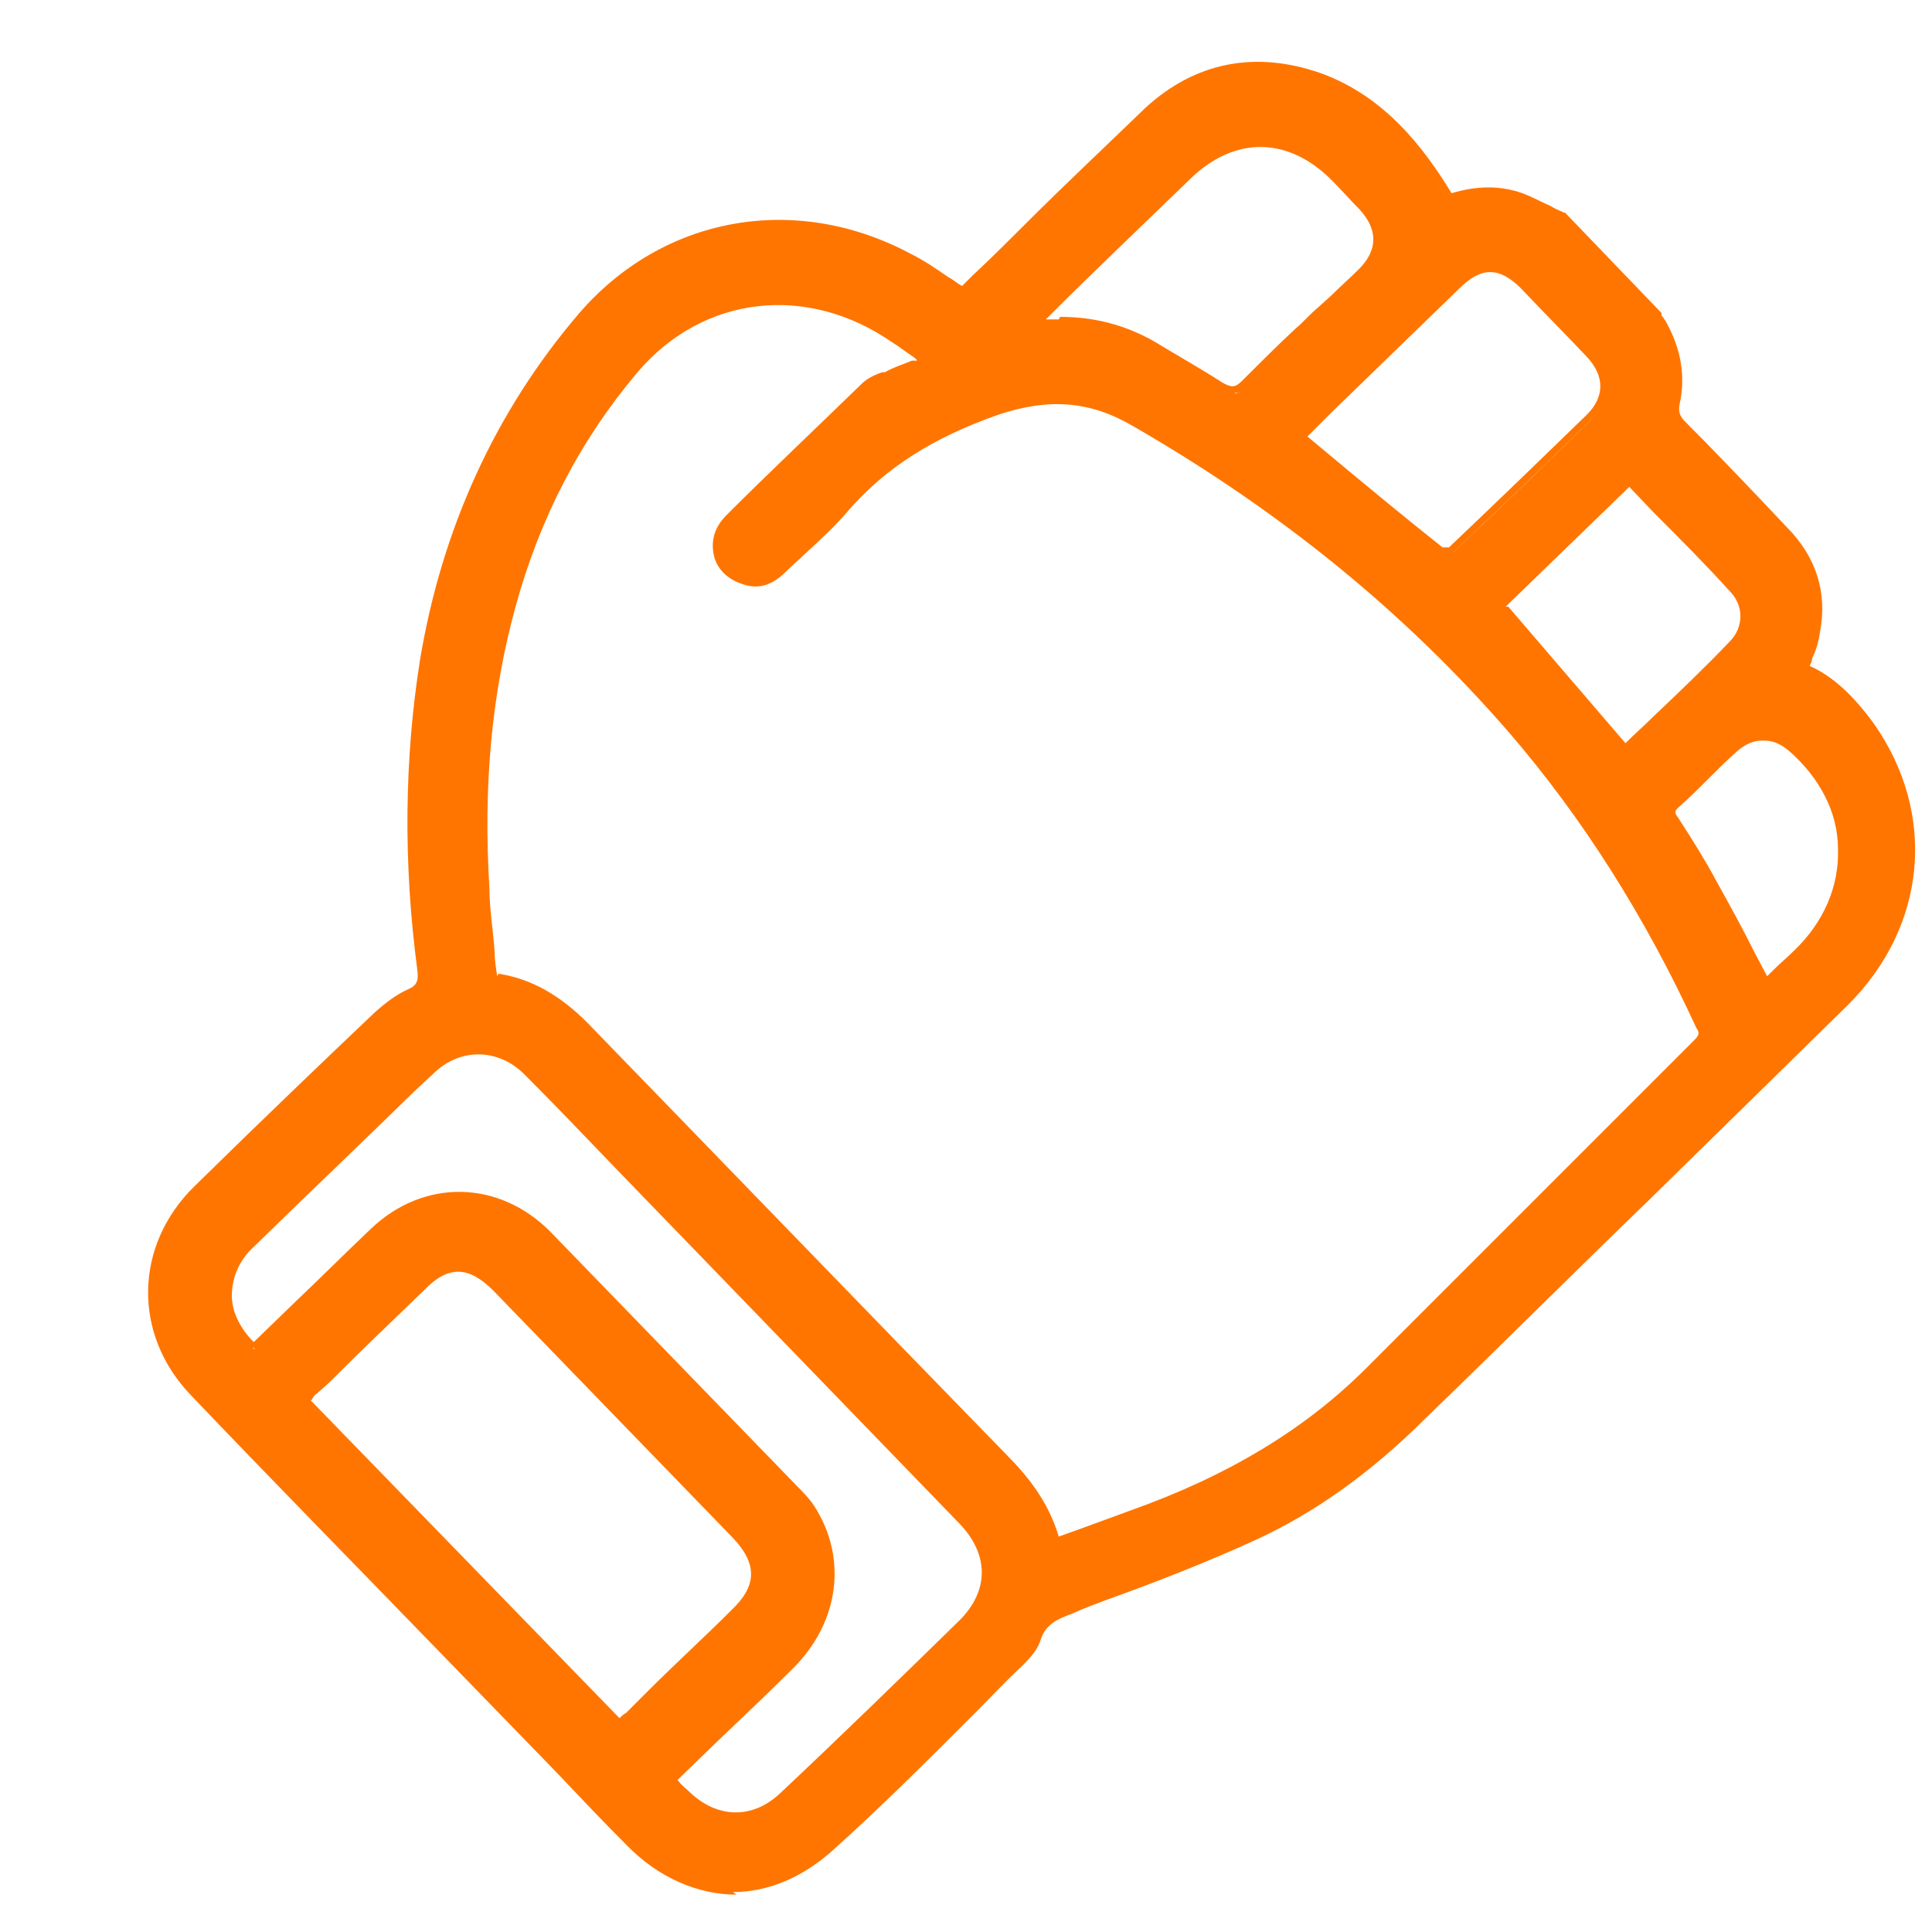 <?xml version="1.0" encoding="UTF-8"?>
<svg id="Layer_1" xmlns="http://www.w3.org/2000/svg" version="1.1" viewBox="0 0 150 150">
  <!-- Generator: Adobe Illustrator 29.0.0, SVG Export Plug-In . SVG Version: 2.1.0 Build 186)  -->
  <defs>
    <style>
      .st0 {
        fill: #ff7500;
      }
    </style>
  </defs>
  <path class="st0" d="M121.2,17l7.4,7.7c.1.2.2.5.3.7,1.1,2,1.5,4,1.1,6.2-.1.7,0,1.1.5,1.6,2.7,2.7,5.3,5.5,8,8.2,2.1,2.2,3,4.8,2.5,7.9-.2,1-.6,1.9-.8,2.9,2.2.9,3.8,2.6,5.2,4.5,4.8,6.8,4,15.4-2,21.3-10.9,10.7-21.8,21.3-32.7,32-3.9,3.9-8.3,7.2-13.3,9.5-4.6,2.1-9.4,3.8-14.2,5.7-1.2.5-2.1.9-2.6,2.2-.2.7-.8,1.3-1.3,1.8-4.9,4.9-9.8,9.8-14.9,14.5-4.8,4.3-11.1,3.9-15.6-.8-2.7-2.8-5.4-5.6-8.1-8.4-8.6-8.8-17.1-17.6-25.7-26.5-4.4-4.5-4.2-11.3.3-15.7,4.6-4.5,9.3-9,13.9-13.5.7-.7,1.6-1.3,2.5-1.8.9-.4,1.1-.9.9-1.8-1.1-8-1.1-15.9.2-23.8,1.7-10,5.7-19,12.2-26.8,6.4-7.5,16.6-9.3,25.3-4.6,1.5.8,2.8,1.7,4.3,2.6l1-1c4.5-4.3,8.9-8.7,13.4-12.9,3.8-3.5,8.4-4.4,13.3-2.6,4.6,1.7,7.6,5.3,10.1,9.4,1.8-.6,3.7-.8,5.6-.1,1.1.4,2.1,1,3.1,1.5ZM81.9,119.7c2-.7,3.9-1.5,5.9-2.2,7-2.5,13.3-5.9,18.6-11.2,5.4-5.4,10.9-10.9,16.3-16.3,3-3,6-6.1,9.1-9.1.4-.4.6-.8.3-1.5-3.8-8.4-8.6-16.1-14.6-23.1-8.3-9.6-18.2-17.4-29.2-23.8-3.6-2.1-6.9-2.3-10.8-.9-4.6,1.6-8.5,3.8-11.7,7.5-1.5,1.7-3.2,3.2-4.9,4.8-.9.8-1.9,1.3-3.1.9-2.1-.7-2.6-3.1-1-4.7,3.5-3.5,7-6.8,10.5-10.2.4-.4,1.1-.7,1.7-.9,1-.4,2-.8,3.1-1.3-.9-.7-1.6-1.2-2.4-1.7-6.7-4.7-15-3.8-20.3,2.4-4.6,5.4-7.7,11.6-9.6,18.4-2,7.2-2.5,14.5-2,21.9.1,2.4.4,4.7.6,7.1,2.9.4,5.1,1.8,7,3.8,10.8,11.2,21.6,22.4,32.5,33.5,1.8,1.9,3.4,3.9,4.1,6.6h0ZM19.7,104.6l.9-.9c2.8-2.7,5.6-5.4,8.4-8.1,4-3.8,9.5-3.7,13.4.2,6.4,6.6,12.8,13.2,19.2,19.8.4.5.9.9,1.2,1.5,2.5,3.9,1.9,8.7-1.6,12.1-2.7,2.7-5.5,5.4-8.3,8.1l-.9.9c.5.5.8.8,1.2,1.2,2.2,2.3,5.4,2.4,7.7.2,4.7-4.4,9.3-8.9,13.9-13.4,2.5-2.5,2.4-5.5,0-8-8-8.3-16-16.5-24-24.8-3.3-3.4-6.6-6.8-9.9-10.2-2.1-2.2-5.4-2.2-7.6,0-4.7,4.5-9.4,9-14,13.6-2.3,2.3-2.1,5.8.5,8h0ZM48.1,133.9c.3-.3.5-.5.8-.7,2.7-2.7,5.5-5.3,8.2-8,2.1-2.1,2.2-4,.1-6.1-6.2-6.4-12.4-12.8-18.6-19.2-2-2.1-3.8-2.1-6,0-2.8,2.7-5.5,5.4-8.3,8.1-.2.2-.4.5-.7.8l24.5,25.2ZM100.9,33.8c3.7,3.1,7.3,6,11,9,.2.2.8.1,1,0,3.6-3.4,7.2-6.8,10.7-10.3,1.6-1.6,1.5-3.4,0-5-1.7-1.8-3.4-3.5-5.1-5.3-1.8-1.8-3.5-1.9-5.3-.1-3.9,3.7-7.7,7.5-11.6,11.2-.2.2-.4.4-.6.6h0ZM80.7,24.9v.4c.2,0,.4-.2.6-.2,2.9-.2,5.6.4,8.2,1.9,1.8,1,3.6,2.1,5.3,3.2.8.5,1.3.5,2-.2,1.9-2,3.9-3.9,5.9-5.8s2.1-2,3.2-3.1c1.6-1.7,1.6-3.5,0-5.2-.7-.7-1.4-1.4-2.1-2.1-3.5-3.6-8-3.6-11.5-.2-3.6,3.5-7.3,7-10.9,10.6-.3.3-.5.5-.7.8h0ZM116.6,47.1c3.3,3.8,6.4,7.5,9.6,11.2,2.8-2.7,5.7-5.4,8.4-8.2,1.3-1.3,1.3-3.2.1-4.4-2.6-2.8-5.3-5.5-8-8.2,0,0-.1,0-.2,0l-10,9.7h0ZM136.9,76.4c.8-.8,1.6-1.6,2.4-2.4,4.9-4.8,4.7-11.6-.4-16-1.3-1.1-3.1-1.1-4.3,0-1.6,1.5-3.1,3-4.7,4.5-.4.4-.5.7-.1,1.2,1,1.5,2,3.1,2.9,4.7,1.4,2.6,2.8,5.2,4.2,7.9h0Z"/>
  <path class="st0" d="M57.2,147.1c-3,0-6.1-1.3-8.6-3.9-1.8-1.8-3.6-3.7-5.4-5.6l-10-10.3c-6.1-6.3-12.3-12.6-18.4-19-4.5-4.7-4.4-11.6.3-16.2,5.6-5.5,9.9-9.6,14-13.5.9-.8,1.7-1.4,2.6-1.8.7-.3.8-.7.7-1.5-1.1-8.3-1-16.4.2-24,1.7-10.3,5.9-19.4,12.3-26.9,6.5-7.6,16.8-9.5,25.8-4.7,1,.5,1.9,1.1,2.9,1.8.4.2.7.5,1.1.7l.8-.8c1.4-1.3,2.7-2.6,4.1-4,3-3,6.2-6,9.3-9,3.9-3.6,8.6-4.5,13.7-2.7,4.9,1.8,7.9,5.7,10.1,9.3,2-.6,3.8-.6,5.5,0,.8.3,1.5.7,2.2,1,.3.2.6.3,1,.5h.1c0,0,7.5,7.8,7.5,7.8v.2c.2.2.2.3.3.4,1.2,2.1,1.6,4.3,1.1,6.5-.1.5,0,.9.4,1.3,2.1,2.1,4.2,4.3,6.2,6.4l1.7,1.8c2.3,2.3,3.2,5.1,2.6,8.2-.1.7-.3,1.4-.6,2,0,.2-.1.4-.2.6,1.8.8,3.4,2.3,5,4.5,4.9,7,4.1,15.7-2,21.8-5.1,5-10.3,10.1-15.4,15.1-5.8,5.6-11.5,11.3-17.3,16.9-4.4,4.4-8.8,7.5-13.4,9.6-3.5,1.6-7.3,3.1-10.9,4.4-1.1.4-2.2.8-3.3,1.3-1.1.4-2,.8-2.4,2-.2.7-.7,1.3-1.4,2-1.3,1.2-2.5,2.5-3.8,3.8-3.6,3.6-7.3,7.3-11.1,10.7-2.3,2-4.9,3.1-7.6,3.1ZM60.5,17.9c-5.6,0-11.1,2.4-15,7.1-6.3,7.5-10.4,16.4-12.2,26.6-1.3,7.5-1.4,15.5-.2,23.7.1,1,0,1.7-1.1,2.2-.8.4-1.6.9-2.4,1.7-4,3.9-8.3,8-13.9,13.5-4.4,4.2-4.5,10.7-.2,15.1,6.1,6.3,12.2,12.7,18.4,19l10,10.3c1.8,1.9,3.6,3.7,5.4,5.6,4.5,4.6,10.5,4.9,15.1.8,3.8-3.4,7.5-7.1,11.1-10.7,1.3-1.3,2.5-2.5,3.8-3.8.6-.6,1-1.2,1.2-1.7.5-1.4,1.6-2,2.8-2.4,1.1-.4,2.2-.9,3.3-1.3,3.6-1.4,7.3-2.8,10.8-4.4,4.5-2.1,8.8-5.2,13.2-9.5,5.7-5.7,11.5-11.3,17.3-16.9,5.1-5,10.3-10.1,15.4-15.1,5.9-5.8,6.7-14.1,1.9-20.8-1.6-2.2-3.2-3.6-5-4.4h-.3c0-.1,0-.5,0-.5,0-.3.2-.6.3-.9.2-.7.4-1.3.5-1.9.5-2.9-.3-5.4-2.4-7.6l-1.7-1.8c-2.1-2.1-4.1-4.3-6.2-6.4-.6-.6-.7-1.1-.6-1.9.4-2,0-4-1-6,0-.2-.2-.3-.2-.5h0c0-.1-7.3-7.7-7.3-7.7-.3-.2-.6-.3-.9-.5-.7-.4-1.4-.7-2.1-1-1.6-.6-3.4-.5-5.3.1h-.3c0,0-.2-.2-.2-.2-2.2-3.6-5.1-7.5-9.9-9.2-4.8-1.7-9.2-.8-12.9,2.5-3.2,2.9-6.3,6-9.3,9-1.4,1.3-2.7,2.6-4.1,4l-1.2,1.2-.2-.2c-.5-.3-.9-.6-1.4-.9-1-.6-1.9-1.2-2.9-1.7-3.2-1.7-6.5-2.5-9.8-2.5ZM57.2,141.4c-1.5,0-3-.6-4.3-1.9-.2-.2-.4-.4-.7-.7l-.7-.8,3.7-3.6c1.9-1.9,3.9-3.7,5.8-5.6,3.4-3.3,4-7.9,1.5-11.6-.3-.5-.8-1-1.2-1.4-6.4-6.6-12.8-13.2-19.2-19.8-3.6-3.8-9-3.8-12.8-.2-2,1.9-3.9,3.8-5.9,5.7l-3.5,3.4-.2-.3-.3.3c-1.4-1.2-2.2-2.7-2.2-4.4,0-1.5.6-3,1.7-4.2,4.2-4.1,8.4-8.1,12.6-12.2l1.5-1.4c2.4-2.3,5.9-2.2,8.1,0,2.3,2.4,4.6,4.8,6.9,7.1l26.9,27.8c2.6,2.7,2.6,6,0,8.6-4.3,4.3-8.9,8.7-13.9,13.4-1.2,1.1-2.6,1.7-4,1.7ZM52.5,138.1l.2.2c.2.3.5.5.7.7,2.2,2.2,5,2.3,7.2.2,5-4.7,9.5-9.1,13.9-13.4,2.3-2.3,2.3-5.1,0-7.5l-26.9-27.8c-2.3-2.4-4.6-4.8-6.9-7.1-2-2-5-2.1-7.1,0l-1.5,1.4c-4.2,4.1-8.4,8.1-12.6,12.2-1,1-1.5,2.3-1.5,3.6,0,1.3.7,2.6,1.7,3.6l3.2-3.1c2-1.9,3.9-3.8,5.9-5.7,4.1-3.9,9.9-3.8,13.9.2,6.4,6.6,12.8,13.2,19.2,19.8.4.4.9.9,1.3,1.5,2.6,4,2,9-1.6,12.6-1.9,1.9-3.8,3.7-5.8,5.6l-3.2,3.1ZM48,134.5l-25-25.7.4-.5c.2-.2.3-.4.5-.5l1-.9c2.4-2.4,4.9-4.7,7.3-7.1,2.3-2.2,4.3-2.2,6.5,0,6.2,6.4,12.4,12.8,18.6,19.2,2.2,2.3,2.1,4.4-.1,6.6-2.1,2.1-4.3,4.1-6.4,6.2l-1.8,1.8c-.2.2-.4.3-.6.5l-.5.4ZM24.1,108.7l24,24.7c.2-.2.3-.3.5-.4l1.8-1.8c2.1-2.1,4.3-4.1,6.4-6.2,2-1.9,2-3.6.1-5.6-6.2-6.4-12.4-12.8-18.6-19.2-1.9-1.9-3.5-2-5.4,0-2.5,2.4-4.9,4.7-7.3,7.1l-1,.9c-.2.1-.3.3-.4.5ZM82,120.1v-.3c-.1,0-.5,0-.5,0-.7-2.7-2.3-4.7-4-6.4-11.2-11.5-22.5-23.2-32.5-33.5-2-2.1-4.2-3.3-6.8-3.6h-.3s0-.3,0-.3c0-.7-.1-1.4-.2-2.1-.1-1.6-.3-3.3-.4-4.9-.5-8.1.2-15.4,2-22.1,2-7.1,5.2-13.3,9.7-18.6,5.4-6.3,13.9-7.3,20.8-2.4.5.4,1,.7,1.6,1.1l1.4,1-1.6.6c-.7.3-1.4.6-2.1.8h-.2c-.5.3-1,.5-1.4.9-3.7,3.6-7.1,6.8-10.5,10.2-.7.7-.9,1.5-.8,2.3.2.8.8,1.4,1.7,1.8,1,.3,1.8.1,2.7-.8.5-.5,1-.9,1.5-1.4,1.1-1.1,2.3-2.1,3.3-3.3,2.9-3.4,6.7-5.8,11.9-7.6,4.1-1.4,7.5-1.1,11.1,1,11.7,6.8,21.2,14.6,29.3,23.9,5.7,6.6,10.7,14.4,14.7,23.2.4.8.1,1.4-.4,1.9-1.8,1.8-3.7,3.7-5.5,5.5l-3.6,3.6c-5.4,5.4-10.9,10.9-16.3,16.3-4.9,4.9-11,8.6-18.7,11.3-1.4.5-2.7,1-4.1,1.5l-1.8.7ZM38.7,75.6c2.6.4,4.8,1.7,6.9,3.8,10,10.3,21.3,22,32.5,33.5,1.7,1.7,3.3,3.7,4.1,6.4l1.4-.5c1.4-.5,2.7-1,4.1-1.5,7.6-2.7,13.6-6.3,18.4-11.1,5.4-5.4,10.9-10.9,16.3-16.3l3.6-3.6c1.8-1.8,3.7-3.7,5.5-5.5.4-.4.5-.6.2-1-4-8.7-8.9-16.4-14.6-23-8-9.2-17.5-17-29.1-23.7-3.4-2-6.6-2.2-10.5-.9-5.1,1.8-8.7,4.1-11.6,7.4-1,1.2-2.2,2.3-3.4,3.4-.5.5-1,.9-1.5,1.4-1.1,1.1-2.2,1.4-3.5.9-1.1-.4-1.9-1.2-2.1-2.3-.2-1.1.1-2.1,1-3,3.4-3.4,6.8-6.6,10.5-10.2.4-.4,1-.7,1.6-.9h.2c.7-.4,1.4-.6,2.1-.9h.4c0-.1-.3-.3-.3-.3-.6-.4-1.1-.8-1.6-1.1-6.6-4.6-14.7-3.7-19.8,2.3-4.4,5.2-7.6,11.3-9.5,18.3-1.8,6.6-2.5,13.7-2,21.8,0,1.6.3,3.3.4,4.9,0,.6.1,1.2.2,1.9ZM138.4,78.4l-2-2h0c-.4-.8-.8-1.5-1.1-2.2-1-1.9-1.9-3.7-3-5.5-.8-1.4-1.7-3-2.9-4.7-.4-.7-.4-1.2.2-1.7.7-.7,1.4-1.3,2.1-2,.8-.8,1.7-1.6,2.6-2.5,1.4-1.3,3.4-1.3,4.8,0,2.5,2.2,4,5.2,4.1,8.2,0,3-1.2,6-3.6,8.4-.5.5-1.1,1-1.6,1.5l-.6.6,1,2ZM136.8,57.5c-.7,0-1.3.3-1.9.8-.9.8-1.7,1.6-2.5,2.4-.7.7-1.4,1.4-2.1,2-.3.3-.3.4,0,.8,1.1,1.7,2.1,3.3,2.9,4.8,1,1.8,2,3.6,3,5.6.3.6.7,1.3,1,1.9l.5-.5c.5-.5,1.1-1,1.6-1.5,2.3-2.2,3.5-5,3.4-7.9,0-2.8-1.4-5.5-3.8-7.6-.6-.5-1.2-.8-1.9-.8ZM126.2,58.8l-10.1-11.8.2-.2,10.1-9.8h.2c.1,0,.3,0,.4.2l2.1,2.1c1.9,2,4,4,5.9,6.1,1.3,1.4,1.3,3.5-.1,4.9-2,2-4,3.9-6,5.8-.8.8-1.7,1.6-2.5,2.4l-.3.3ZM117.1,47.1l9.1,10.6c.7-.7,1.5-1.4,2.2-2.1,2-1.9,4-3.8,5.9-5.8,1.1-1.1,1.1-2.8,0-3.9-1.9-2.1-3.9-4.1-5.9-6.1l-1.9-2-9.6,9.3ZM112.2,43.3c-.3,0-.5,0-.7-.2-2.9-2.4-5.9-4.8-8.8-7.2l-2.1-1.7.2-.3-.3-.3v-.2c.3-.1.4-.3.6-.5l1.6-1.6c3.3-3.2,6.6-6.4,9.9-9.6,2-1.9,3.9-1.9,5.8.1,1.7,1.8,3.4,3.5,5.1,5.3,1.7,1.8,1.8,3.9,0,5.5-3.4,3.4-6.7,6.5-10.7,10.3-.2.2-.5.3-.8.3ZM101.4,33.8l1.8,1.5c3,2.5,5.9,4.9,8.8,7.2,0,0,.4,0,.5,0,4-3.8,7.3-7,10.7-10.3,1.4-1.4,1.4-3,0-4.5-1.7-1.8-3.4-3.5-5.1-5.3-1.7-1.7-3.1-1.7-4.8,0-3.3,3.2-6.6,6.4-9.9,9.6l-1.6,1.6c0,0-.2.2-.3.3ZM95.7,30.8c-.4,0-.7-.1-1.2-.4-1.7-1.1-3.5-2.1-5.3-3.2-2.4-1.4-5.1-2-7.9-1.8,0,0-.1,0-.2,0,0,0-.1,0-.2,0l-.4.2-.5-2.4.7,1c.1-.2.3-.3.5-.5,3.6-3.5,7.3-7.1,10.9-10.6,3.7-3.6,8.4-3.5,12.1.2.7.7,1.4,1.4,2.1,2.1,1.7,1.8,1.7,3.9,0,5.7-.7.7-1.5,1.4-2.2,2.1l-1,.9c-.6.5-1.1,1.1-1.7,1.6-1.4,1.3-2.8,2.7-4.2,4.1-.4.5-.9.7-1.3.7ZM82.3,24.6c2.6,0,5,.6,7.3,1.9,1.8,1.1,3.6,2.1,5.3,3.2.7.4,1,.4,1.5-.1,1.4-1.4,2.8-2.8,4.2-4.1.6-.5,1.1-1.1,1.7-1.6l1-.9c.7-.7,1.5-1.4,2.2-2.1,1.5-1.5,1.5-3.1,0-4.7-.7-.7-1.3-1.4-2-2.1-3.4-3.5-7.6-3.6-11.1-.2-3.6,3.5-7.3,7-10.9,10.6-.1.1-.2.2-.3.3.3,0,.6,0,1,0Z"/>
</svg>